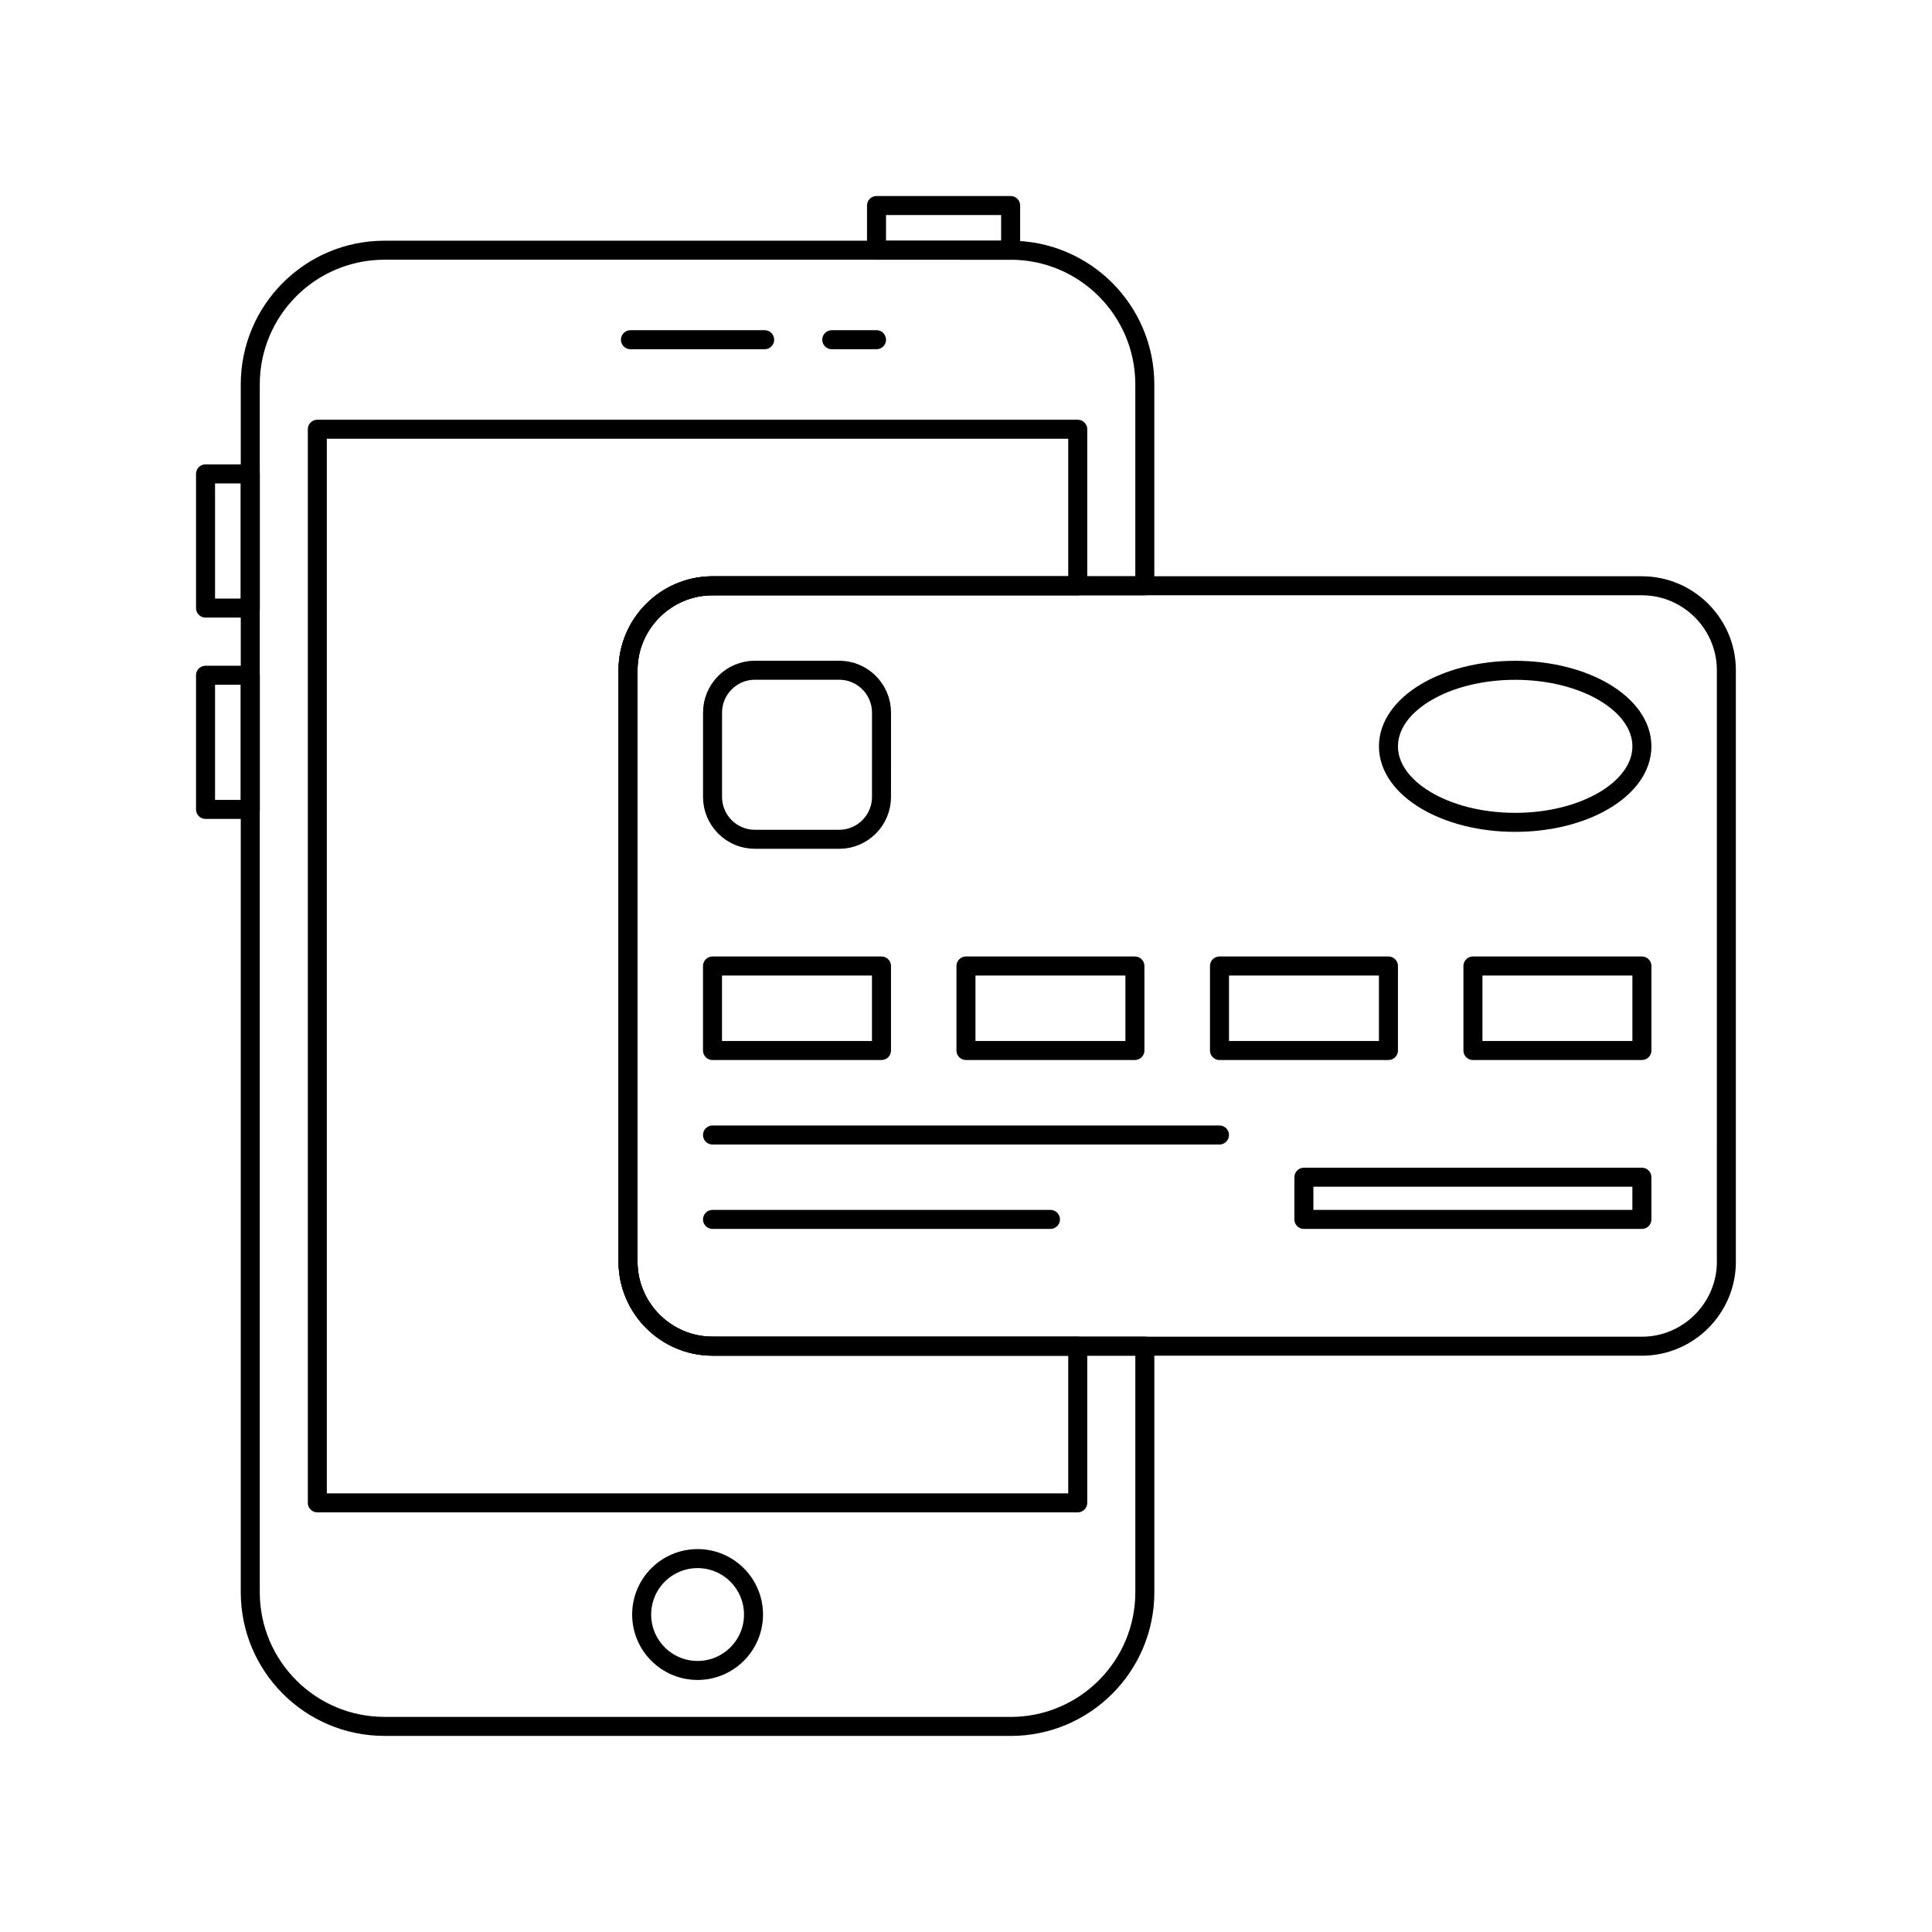 <?xml version="1.0" encoding="UTF-8"?>
<!-- Uploaded to: SVG Repo, www.svgrepo.com, Generator: SVG Repo Mixer Tools -->
<svg width="800px" height="800px" version="1.1" viewBox="144 144 512 512" xmlns="http://www.w3.org/2000/svg">
 <g fill="none" stroke="#000000" stroke-linecap="round" stroke-linejoin="round" stroke-miterlimit="10">
  <path transform="matrix(5.038 0 0 5.038 148.09 148.09)" d="m39.411 17.058h-7.059z"/>
  <path transform="matrix(5.038 0 0 5.038 148.09 148.09)" d="m45.295 17.058h-2.353z"/>
  <path transform="matrix(5.038 0 0 5.038 148.09 148.09)" d="m38.825 84.119c0 1.619-1.319 2.939-2.942 2.939-1.626 0-2.942-1.32-2.942-2.939 0-1.626 1.316-2.945 2.942-2.945 1.621-7.75e-4 2.942 1.319 2.942 2.945z"/>
  <path transform="matrix(5.038 0 0 5.038 148.09 148.09)" d="m45.295 10h7.055v2.35h-7.055z"/>
  <path transform="matrix(5.038 0 0 5.038 148.09 148.09)" d="m10 24.116h2.353v7.059h-2.353z"/>
  <path transform="matrix(5.038 0 0 5.038 148.09 148.09)" d="m10 34.708h2.353v7.057h-2.353z"/>
  <path transform="matrix(5.038 0 0 5.038 148.09 148.09)" d="m36.668 69.998c-2.446 0-4.444-1.998-4.444-4.44v-31.114c0-2.441 1.998-4.441 4.444-4.441h22.74v-10.593c0-3.896-3.162-7.059-7.059-7.059l-32.937-7.76e-4c-3.9 0-7.059 3.163-7.059 7.059v63.532c0 3.896 3.163 7.059 7.059 7.059l32.938 0.002c3.896 0 7.059-3.162 7.059-7.059v-12.944z"/>
  <path transform="matrix(5.038 0 0 5.038 148.09 148.09)" d="m36.668 69.998c-2.446 0-4.444-1.998-4.444-4.44v-31.114c0-2.441 1.998-4.441 4.444-4.441h19.212v-8.235h-40v56.473h40v-8.241h-19.212z"/>
  <path transform="matrix(5.038 0 0 5.038 148.09 148.09)" d="m36.668 50.002h8.888v4.445h-8.888z"/>
  <path transform="matrix(5.038 0 0 5.038 148.09 148.09)" d="m45.557 41.111c0 1.225-0.999 2.226-2.222 2.226h-4.444c-1.223 0-2.222-1.001-2.222-2.226l7.75e-4 -4.441c0-1.223 0.999-2.226 2.222-2.226h4.444c1.223 0 2.222 1.003 2.222 2.226z"/>
  <path transform="matrix(5.038 0 0 5.038 148.09 148.09)" d="m50 50.002h8.887v4.445h-8.887z"/>
  <path transform="matrix(5.038 0 0 5.038 148.09 148.09)" d="m63.336 50.002h8.888v4.445h-8.888z"/>
  <path transform="matrix(5.038 0 0 5.038 148.09 148.09)" d="m76.668 50.002h8.888v4.445h-8.888z"/>
  <path transform="matrix(5.038 0 0 5.038 148.09 148.09)" d="m67.776 61.113h17.779v2.219h-17.779z"/>
  <path transform="matrix(5.038 0 0 5.038 148.09 148.09)" d="m90 65.558c0 2.442-1.998 4.444-4.444 4.444l-48.888-7.75e-4c-2.446 0-4.444-2.002-4.444-4.444v-31.114c0-2.442 1.998-4.442 4.444-4.442h48.887c2.446 0 4.444 2 4.444 4.442l-7.75e-4 31.114z"/>
  <path transform="matrix(5.038 0 0 5.038 148.09 148.09)" d="m78.89 34.448c3.683 0 6.666 1.788 6.666 4 0 2.207-2.983 3.998-6.666 3.998s-6.666-1.792-6.666-3.998c-7.75e-4 -2.212 2.982-4 6.666-4z"/>
  <path transform="matrix(5.038 0 0 5.038 148.09 148.09)" d="m36.668 58.892h26.667z"/>
  <path transform="matrix(5.038 0 0 5.038 148.09 148.09)" d="m36.668 63.332h17.776z"/>
 </g>
</svg>